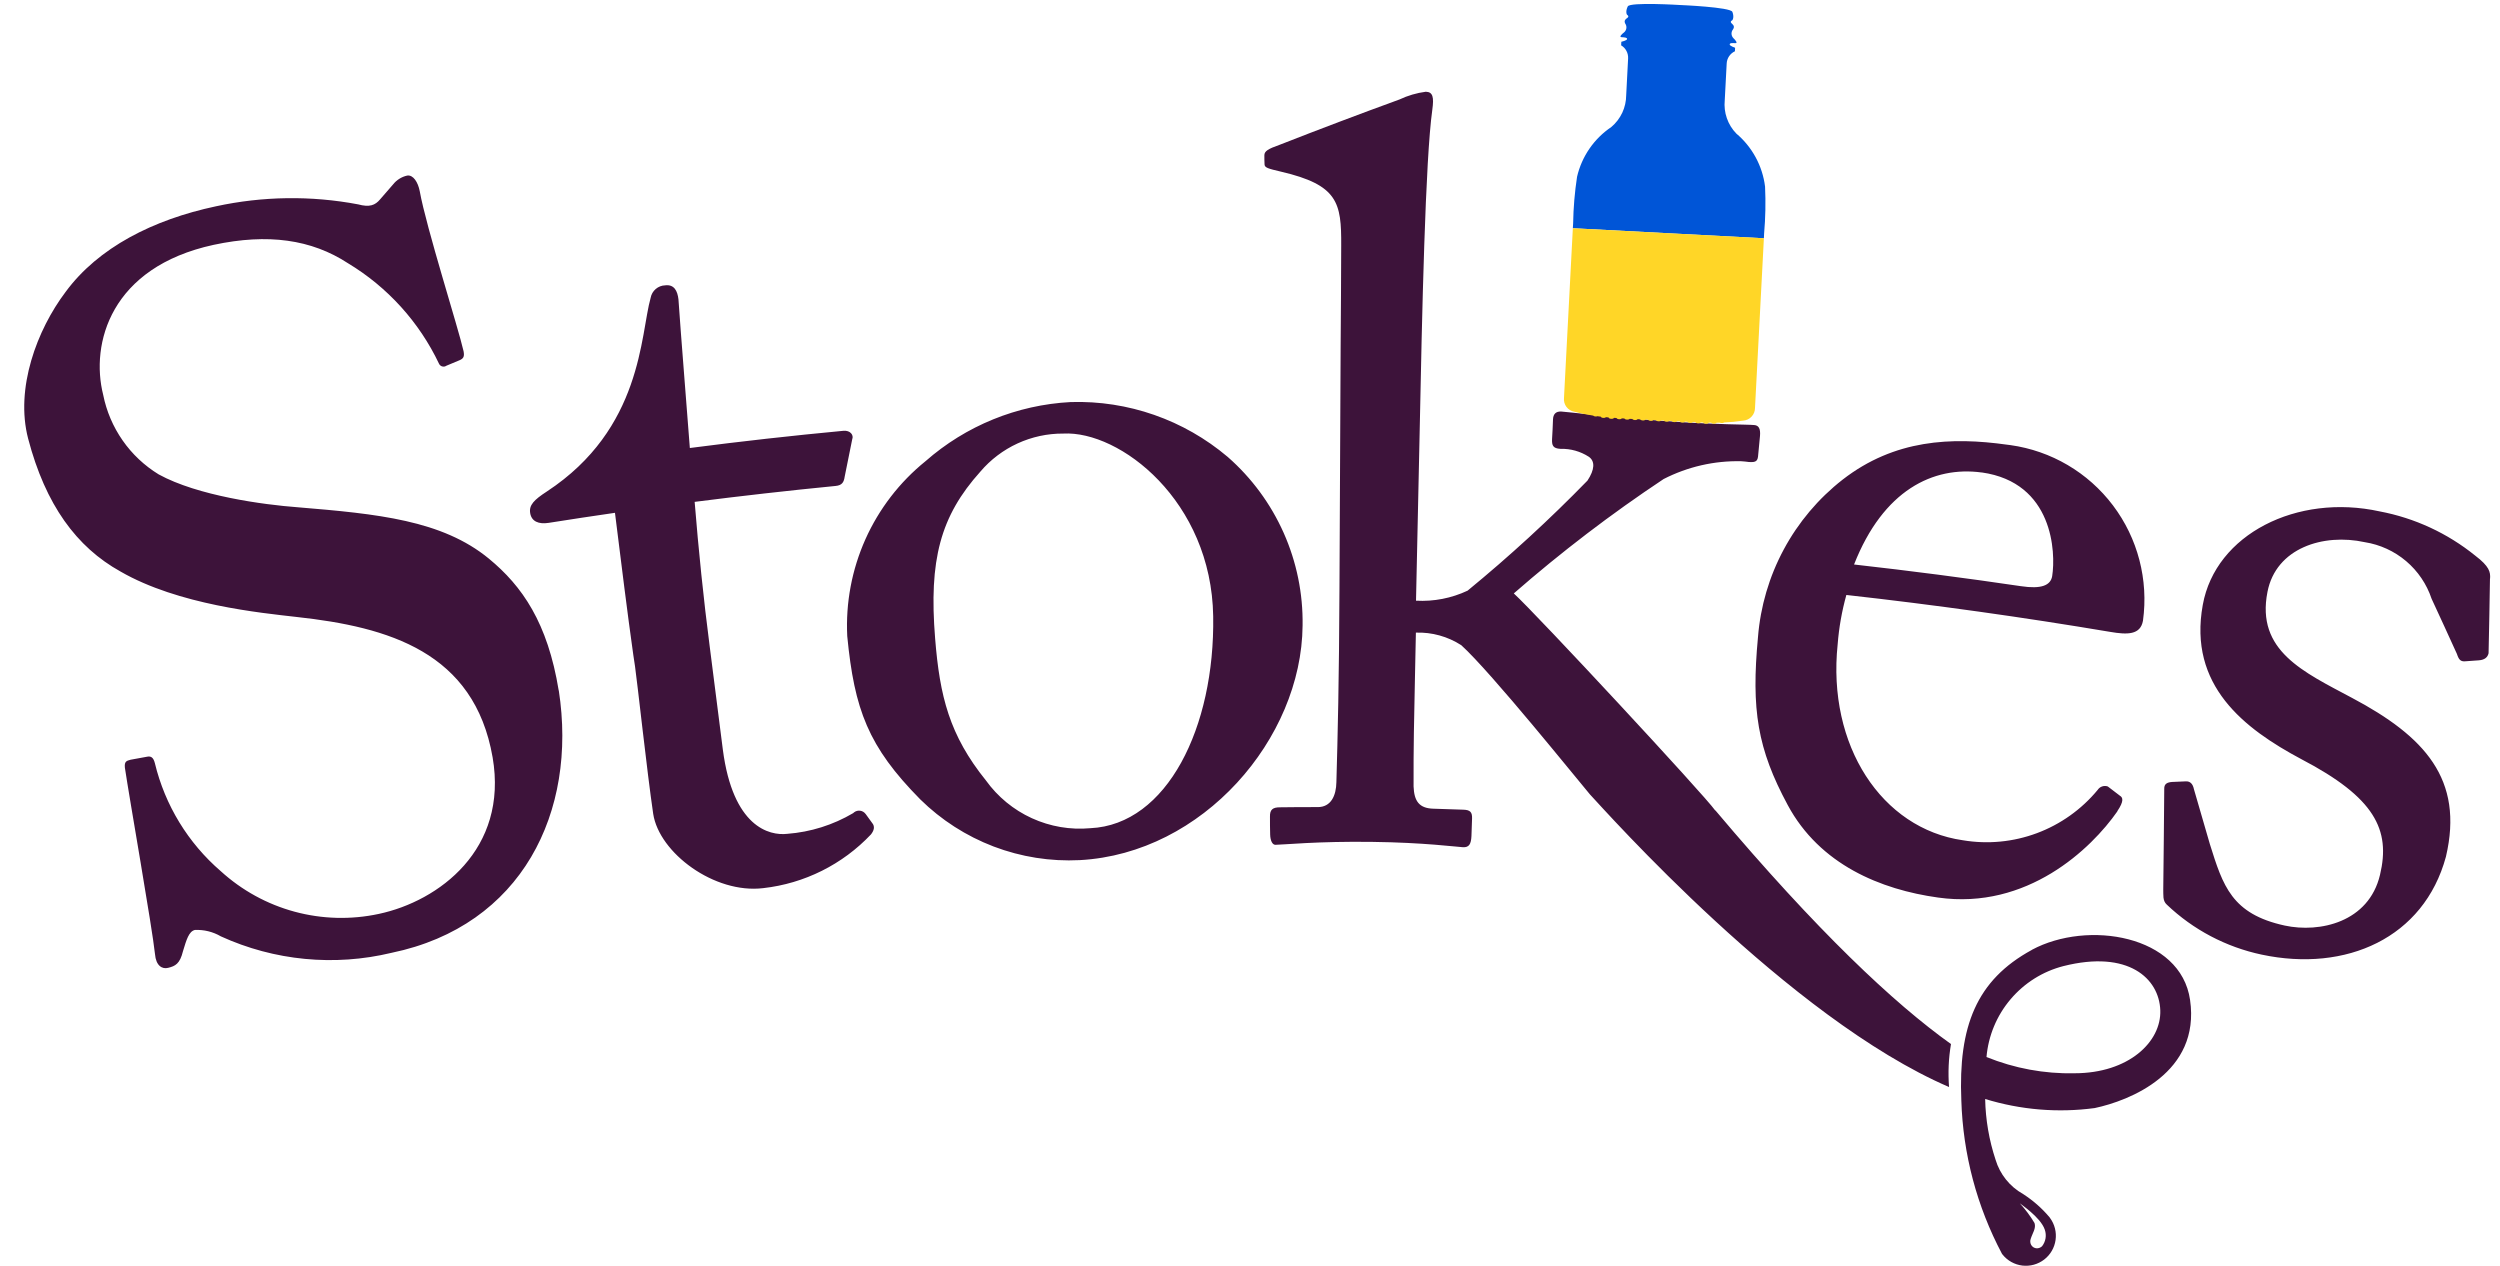 <?xml version="1.0" encoding="UTF-8"?> <svg xmlns="http://www.w3.org/2000/svg" width="79" height="40" viewBox="0 0 79 40" fill="none"><g clip-path="url(#clip0_75_290)"><path d="M65.556 33.916C64.603 33.935 63.657 33.761 62.773 33.402C62.832 32.73 63.096 32.093 63.532 31.579C63.967 31.064 64.55 30.697 65.202 30.529C67.259 30.01 68.229 30.921 68.265 31.923C68.302 32.925 67.261 33.915 65.556 33.915M64.616 38.86C64.646 38.947 64.654 39.04 64.639 39.131C64.624 39.221 64.587 39.307 64.53 39.38C64.488 39.421 64.431 39.445 64.372 39.447C64.344 39.447 64.316 39.442 64.29 39.431C64.264 39.421 64.24 39.406 64.221 39.386C64.201 39.366 64.185 39.343 64.174 39.317C64.163 39.291 64.157 39.264 64.157 39.236V39.233C64.155 39.214 64.157 39.195 64.163 39.176C64.163 39.168 64.165 39.159 64.169 39.152C64.225 38.968 64.346 38.816 64.291 38.648C64.158 38.425 64.002 38.217 63.827 38.025C63.821 38.031 64.481 38.459 64.615 38.856M64.205 30.018C62.454 30.972 61.88 32.433 61.978 34.771C62.029 36.465 62.469 38.123 63.262 39.619L63.281 39.644C63.435 39.837 63.66 39.962 63.906 39.992C64.152 40.021 64.399 39.953 64.596 39.802C64.792 39.651 64.922 39.429 64.956 39.183C64.991 38.938 64.928 38.688 64.781 38.488L64.769 38.47C64.527 38.182 64.243 37.932 63.927 37.73C63.508 37.495 63.198 37.107 63.06 36.648C62.855 36.028 62.744 35.381 62.731 34.728C63.85 35.072 65.031 35.171 66.192 35.015C67.29 34.783 69.541 33.903 69.206 31.597C68.913 29.549 65.969 29.066 64.208 30.014M78.683 18.283C78.67 19.066 78.658 19.854 78.639 20.642C78.609 20.771 78.517 20.851 78.334 20.866C78.188 20.879 78.047 20.885 77.901 20.897C77.755 20.909 77.699 20.848 77.639 20.665C77.376 20.084 77.108 19.503 76.839 18.922C76.684 18.459 76.406 18.047 76.034 17.732C75.661 17.416 75.21 17.209 74.728 17.133C73.416 16.846 71.921 17.316 71.652 18.704C71.286 20.568 72.793 21.234 74.325 22.054C76.607 23.265 77.87 24.615 77.291 27.073C76.595 29.64 74.136 30.733 71.469 30.166C70.343 29.927 69.305 29.38 68.471 28.586C68.331 28.463 68.367 28.268 68.359 28.097C68.371 27.039 68.383 25.982 68.39 24.93C68.384 24.762 68.494 24.722 68.634 24.71L69.073 24.691C69.207 24.685 69.293 24.765 69.329 24.942C69.5 25.523 69.664 26.097 69.832 26.675C70.246 27.994 70.521 28.883 72.199 29.248C73.303 29.486 74.853 29.144 75.208 27.646C75.55 26.216 75.041 25.201 72.725 23.991C70.912 23.025 69.143 21.661 69.608 19.113C70.011 16.882 72.586 15.587 75.197 16.16C76.303 16.369 77.341 16.849 78.217 17.558C78.668 17.9 78.699 18.078 78.687 18.28M62.622 14.929C64.886 15.247 64.966 17.459 64.849 18.205C64.8 18.499 64.507 18.621 63.86 18.523C62.107 18.264 60.349 18.036 58.588 17.838C59.51 15.49 61.09 14.721 62.622 14.931M66.906 25.635C67.125 25.312 67.083 25.201 66.991 25.146L66.606 24.852C66.548 24.832 66.484 24.832 66.426 24.852C66.367 24.872 66.317 24.912 66.284 24.964C65.775 25.579 65.113 26.049 64.366 26.328C63.618 26.607 62.811 26.684 62.025 26.552C59.462 26.185 57.735 23.557 58.07 20.36C58.111 19.832 58.203 19.31 58.345 18.801C61.134 19.112 63.914 19.502 66.686 19.968C67.224 20.06 67.638 20.066 67.718 19.614C67.896 18.321 67.555 17.01 66.769 15.97C65.983 14.929 64.816 14.244 63.526 14.065C63.49 14.06 63.453 14.055 63.416 14.051C61.671 13.807 59.871 13.88 58.225 15.158C57.459 15.756 56.826 16.508 56.366 17.365C55.906 18.221 55.629 19.165 55.552 20.135C55.337 22.427 55.534 23.661 56.493 25.441C57.506 27.324 59.434 28.112 61.246 28.363C64.059 28.76 66.085 26.822 66.91 25.637M38.337 19.477C38.282 15.828 35.39 13.603 33.596 13.701C33.099 13.698 32.606 13.805 32.154 14.013C31.702 14.221 31.301 14.525 30.978 14.905C29.715 16.311 29.349 17.693 29.55 20.175C29.697 22.008 30.002 23.231 31.155 24.662C31.527 25.179 32.027 25.591 32.606 25.855C33.185 26.12 33.822 26.229 34.456 26.171C36.879 26.059 38.392 22.984 38.337 19.478M41.162 19.765C41.132 23.348 38.007 26.972 34.12 27.18C33.193 27.227 32.267 27.08 31.399 26.75C30.532 26.419 29.742 25.912 29.08 25.26C27.432 23.591 26.999 22.424 26.773 20.101C26.721 19.05 26.918 18.002 27.347 17.041C27.777 16.081 28.427 15.236 29.245 14.575C30.521 13.453 32.138 12.794 33.834 12.705C35.645 12.649 37.411 13.267 38.795 14.438C39.551 15.1 40.155 15.92 40.564 16.839C40.973 17.758 41.177 18.756 41.162 19.762M27.351 25.719C27.31 25.664 27.249 25.628 27.182 25.619C27.114 25.609 27.046 25.627 26.991 25.668C26.98 25.676 26.97 25.685 26.96 25.695C26.326 26.069 25.614 26.293 24.88 26.349C24.306 26.416 23.16 26.128 22.842 23.69C22.702 22.602 22.567 21.52 22.427 20.431C22.232 18.934 22.073 17.369 21.951 15.859C23.433 15.67 24.918 15.502 26.405 15.356C26.613 15.337 26.667 15.233 26.692 15.062C26.772 14.671 26.85 14.28 26.93 13.882C26.985 13.748 26.869 13.595 26.655 13.613C25.032 13.766 23.413 13.947 21.799 14.157C21.718 13.075 21.512 10.538 21.439 9.457C21.408 9.194 21.305 8.98 21.018 9.017C20.909 9.02 20.804 9.061 20.721 9.132C20.638 9.203 20.581 9.3 20.561 9.408C20.232 10.569 20.305 13.546 17.278 15.533C16.875 15.796 16.711 15.96 16.754 16.217C16.797 16.474 17.016 16.572 17.334 16.523C18.035 16.411 18.729 16.308 19.433 16.205C19.6 17.575 19.879 19.757 19.964 20.343C19.994 20.582 20.031 20.82 20.067 21.059C20.134 21.511 20.446 24.39 20.641 25.717C20.829 26.951 22.576 28.254 24.119 28.065C25.419 27.919 26.625 27.317 27.524 26.366C27.61 26.254 27.664 26.122 27.555 25.999C27.482 25.901 27.421 25.811 27.353 25.72M17.658 21.82C18.249 25.659 16.492 29.257 12.373 30.109C10.568 30.543 8.669 30.36 6.979 29.589C6.73 29.443 6.443 29.373 6.155 29.387C5.967 29.436 5.893 29.693 5.782 30.058C5.685 30.456 5.539 30.529 5.312 30.584C5.124 30.633 4.928 30.517 4.898 30.15C4.812 29.325 4.086 25.205 3.946 24.257C3.928 24.062 3.995 24.042 4.129 24.007L4.632 23.915C4.766 23.884 4.846 23.927 4.894 24.117C5.214 25.444 5.942 26.637 6.975 27.528C7.641 28.135 8.441 28.575 9.311 28.81C10.18 29.045 11.093 29.069 11.973 28.879C13.865 28.475 16.067 26.843 15.567 23.933C14.988 20.602 12.278 19.813 9.371 19.496C8.248 19.367 5.636 19.116 3.806 18.059C2.42 17.289 1.438 15.956 0.889 13.86C0.474 12.272 1.168 10.424 2.072 9.226C3.103 7.821 4.842 6.94 6.825 6.519C8.303 6.198 9.831 6.177 11.317 6.458C11.677 6.556 11.854 6.488 12.012 6.299C12.146 6.14 12.281 5.987 12.421 5.828C12.533 5.686 12.691 5.587 12.867 5.548C13.056 5.518 13.209 5.756 13.264 6.043C13.466 7.174 14.492 10.396 14.649 11.099C14.68 11.266 14.649 11.331 14.515 11.386C14.38 11.441 14.24 11.502 14.106 11.557C14.089 11.569 14.07 11.577 14.05 11.582C14.029 11.586 14.008 11.586 13.988 11.582C13.967 11.579 13.948 11.571 13.931 11.56C13.913 11.548 13.898 11.534 13.886 11.517C13.882 11.51 13.878 11.503 13.874 11.496C13.247 10.176 12.245 9.07 10.994 8.317C9.841 7.565 8.468 7.37 6.751 7.737C3.493 8.443 2.852 10.859 3.261 12.478C3.364 12.995 3.573 13.485 3.875 13.918C4.176 14.35 4.564 14.715 5.013 14.99C6.246 15.669 8.339 15.95 9.401 16.029C11.933 16.238 13.971 16.439 15.446 17.651C16.502 18.519 17.307 19.68 17.655 21.82M54.2 25.61C53.858 25.121 48.549 19.403 47.836 18.752C49.334 17.444 50.915 16.237 52.571 15.137C53.329 14.749 54.172 14.555 55.023 14.575C55.102 14.581 55.182 14.587 55.261 14.599C55.505 14.618 55.548 14.562 55.56 14.361L55.616 13.774C55.635 13.551 55.579 13.445 55.439 13.432C55.189 13.408 54.304 13.426 52.59 13.304C50.803 13.175 49.539 13.016 49.331 13.004C49.161 12.998 49.081 13.089 49.075 13.254C49.069 13.463 49.057 13.67 49.045 13.878C49.038 14.073 49.069 14.171 49.313 14.184C49.63 14.175 49.941 14.262 50.207 14.434C50.408 14.575 50.395 14.838 50.164 15.187C48.967 16.416 47.702 17.577 46.376 18.665C45.867 18.904 45.307 19.013 44.746 18.982C44.783 17.252 44.819 15.529 44.858 13.798C44.937 9.861 45.041 5.039 45.261 3.468C45.316 3.07 45.28 2.905 45.055 2.899C44.767 2.937 44.487 3.019 44.225 3.143C42.949 3.608 41.687 4.086 40.436 4.576C40.07 4.705 39.954 4.778 39.954 4.906C39.954 5.004 39.954 5.102 39.96 5.2C39.966 5.298 40.071 5.329 40.478 5.424C42.285 5.845 42.389 6.408 42.382 7.753C42.376 8.822 42.376 9.892 42.364 10.962L42.327 18.615C42.315 21.5 42.271 23.273 42.23 24.716C42.223 25.144 42.059 25.504 41.644 25.504C41.247 25.504 40.845 25.504 40.448 25.511C40.224 25.511 40.125 25.578 40.131 25.81C40.131 25.999 40.131 26.183 40.137 26.373C40.143 26.562 40.204 26.696 40.304 26.696C40.524 26.696 41.644 26.579 43.38 26.604C44.985 26.623 46.04 26.763 46.23 26.772C46.419 26.781 46.486 26.68 46.498 26.417C46.505 26.234 46.51 26.044 46.517 25.861C46.523 25.665 46.461 25.592 46.238 25.586C45.926 25.574 45.609 25.567 45.297 25.555C44.846 25.543 44.687 25.317 44.669 24.852C44.663 23.703 44.687 22.584 44.712 21.433C44.724 20.95 44.73 20.468 44.742 19.991C45.249 19.974 45.75 20.113 46.176 20.388C47.117 21.237 49.886 24.686 50.24 25.101C50.722 25.614 56.537 32.174 61.59 34.35C61.555 33.896 61.575 33.441 61.651 32.992C59.838 31.697 57.422 29.422 54.206 25.608" fill="#3D133A"></path><path d="M55.746 7.378C55.789 6.886 55.799 6.391 55.776 5.897C55.695 5.243 55.37 4.644 54.866 4.219C54.732 4.081 54.631 3.916 54.568 3.734C54.505 3.553 54.483 3.36 54.502 3.169L54.563 2.011C54.566 1.928 54.592 1.848 54.638 1.779C54.684 1.71 54.748 1.655 54.824 1.62L54.829 1.509C54.829 1.509 54.655 1.451 54.658 1.403C54.661 1.355 54.741 1.359 54.837 1.364C54.923 1.369 54.842 1.268 54.774 1.204C54.738 1.167 54.718 1.118 54.716 1.067C54.715 1.016 54.732 0.965 54.765 0.926C54.837 0.818 54.739 0.762 54.709 0.728C54.678 0.694 54.696 0.663 54.729 0.648C54.762 0.633 54.801 0.525 54.743 0.375C54.686 0.225 53.098 0.159 53.098 0.159C53.098 0.159 51.51 0.06 51.438 0.202C51.367 0.343 51.393 0.456 51.424 0.474C51.455 0.493 51.469 0.526 51.436 0.556C51.402 0.586 51.297 0.633 51.358 0.747C51.388 0.79 51.4 0.841 51.393 0.892C51.386 0.943 51.36 0.99 51.321 1.023C51.245 1.08 51.155 1.171 51.242 1.175C51.338 1.181 51.418 1.185 51.416 1.233C51.413 1.281 51.234 1.32 51.234 1.32L51.228 1.433C51.299 1.475 51.358 1.536 51.396 1.61C51.435 1.683 51.453 1.766 51.448 1.849L51.388 3.006C51.387 3.198 51.345 3.388 51.264 3.562C51.182 3.736 51.064 3.89 50.917 4.014C50.371 4.382 49.985 4.943 49.835 5.585C49.761 6.073 49.719 6.566 49.711 7.061L49.702 7.212L55.739 7.53L55.746 7.378Z" fill="#0055D7"></path><path d="M55.739 7.529L49.702 7.212L49.422 12.576C49.411 12.678 49.44 12.779 49.501 12.86C49.563 12.941 49.653 12.995 49.753 13.012C49.947 13.063 50.144 13.104 50.343 13.133C50.364 13.151 50.391 13.161 50.418 13.16C50.438 13.162 50.458 13.159 50.477 13.152C50.512 13.157 50.547 13.162 50.584 13.166C50.588 13.186 50.623 13.204 50.666 13.206C50.681 13.208 50.695 13.207 50.709 13.203C50.724 13.199 50.737 13.192 50.748 13.183L50.832 13.191C50.831 13.214 50.868 13.232 50.915 13.235C50.962 13.237 50.995 13.224 51.001 13.204C51.028 13.205 51.055 13.207 51.082 13.209C51.087 13.229 51.121 13.245 51.163 13.248C51.206 13.25 51.24 13.238 51.249 13.22L51.331 13.224C51.338 13.243 51.371 13.258 51.413 13.26C51.455 13.262 51.489 13.251 51.498 13.233L51.581 13.237C51.587 13.256 51.621 13.271 51.662 13.274C51.704 13.276 51.739 13.264 51.747 13.246L51.83 13.25C51.837 13.269 51.87 13.284 51.912 13.287C51.953 13.289 51.988 13.277 51.997 13.259L52.079 13.263C52.086 13.282 52.119 13.297 52.161 13.3C52.202 13.302 52.237 13.29 52.246 13.272L52.328 13.276C52.335 13.295 52.368 13.311 52.41 13.313C52.451 13.315 52.486 13.303 52.495 13.285L52.577 13.289C52.584 13.308 52.618 13.323 52.659 13.326C52.7 13.328 52.736 13.316 52.744 13.298L52.827 13.303C52.833 13.321 52.867 13.337 52.908 13.339C52.95 13.341 52.984 13.329 52.994 13.311L53.076 13.316C53.083 13.334 53.116 13.35 53.157 13.352C53.199 13.354 53.234 13.342 53.242 13.324L53.325 13.329C53.332 13.348 53.365 13.363 53.407 13.365C53.448 13.367 53.483 13.355 53.492 13.338L53.574 13.342C53.581 13.361 53.614 13.376 53.656 13.378C53.698 13.381 53.734 13.368 53.741 13.349C53.768 13.351 53.795 13.352 53.822 13.352C53.827 13.372 53.861 13.389 53.904 13.392C53.947 13.394 53.99 13.378 53.992 13.357L54.075 13.357C54.086 13.368 54.098 13.376 54.112 13.381C54.125 13.387 54.14 13.389 54.155 13.389C54.198 13.391 54.236 13.377 54.241 13.358L54.348 13.356C54.367 13.364 54.386 13.369 54.406 13.37C54.433 13.373 54.461 13.366 54.483 13.351C54.684 13.342 54.884 13.322 55.083 13.292C55.184 13.285 55.28 13.241 55.349 13.166C55.419 13.092 55.458 12.994 55.458 12.892L55.739 7.529Z" fill="#FFD627"></path></g><defs><clipPath id="clip0_75_290"><rect width="77.922" height="40" fill="white" transform="translate(0.764)"></rect></clipPath></defs></svg> 